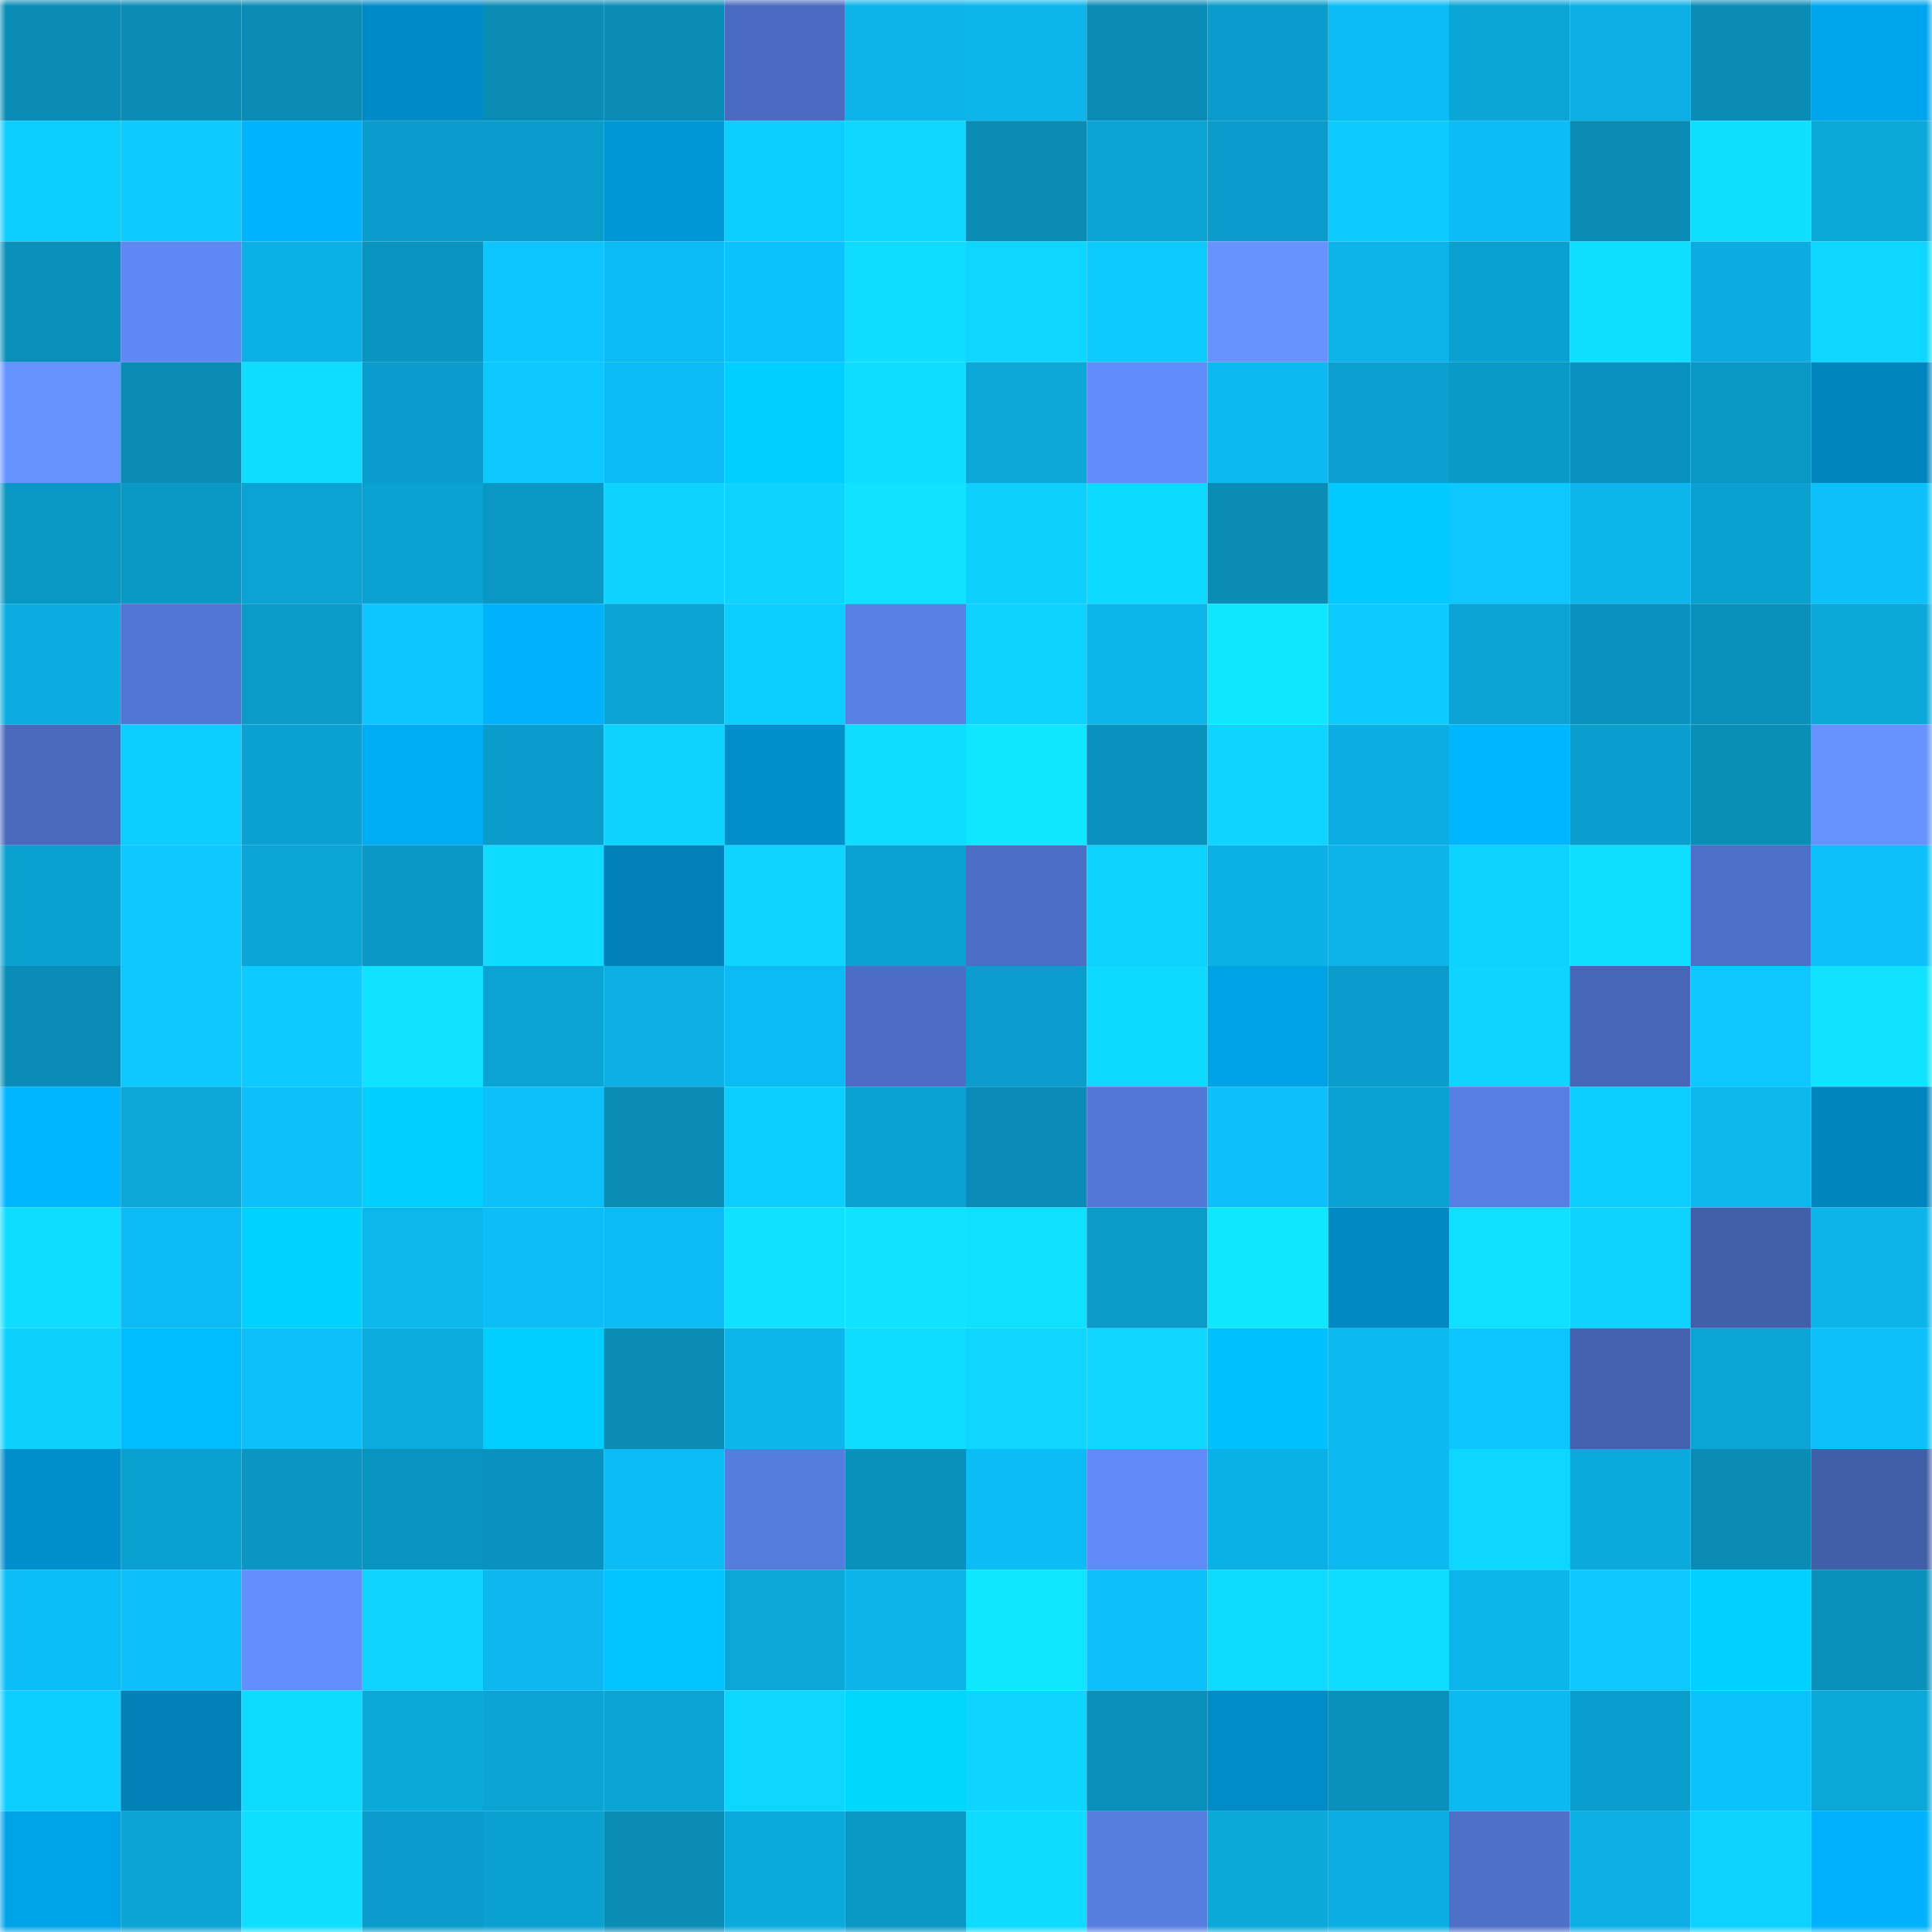 <svg viewBox="0 0 160 160" fill="none" role="img" xmlns="http://www.w3.org/2000/svg" width="240" height="240" name="ens%2Cfinally1337.eth"><mask id="1955950350" mask-type="alpha" maskUnits="userSpaceOnUse" x="0" y="0" width="160" height="160"><rect width="160" height="160" fill="#FFFFFF"></rect></mask><g mask="url(#1955950350)"><rect x="0" y="0" width="10" height="10" fill="#098cb6"></rect><rect x="10" y="0" width="10" height="10" fill="#098cb6"></rect><rect x="20" y="0" width="10" height="10" fill="#098cb6"></rect><rect x="30" y="0" width="10" height="10" fill="#008bc6"></rect><rect x="40" y="0" width="10" height="10" fill="#098cb6"></rect><rect x="50" y="0" width="10" height="10" fill="#098cb6"></rect><rect x="60" y="0" width="10" height="10" fill="#4a6bc0"></rect><rect x="70" y="0" width="10" height="10" fill="#0cb4ea"></rect><rect x="80" y="0" width="10" height="10" fill="#0cb6ed"></rect><rect x="90" y="0" width="10" height="10" fill="#098cb6"></rect><rect x="100" y="0" width="10" height="10" fill="#0a9cca"></rect><rect x="110" y="0" width="10" height="10" fill="#0cbdf5"></rect><rect x="120" y="0" width="10" height="10" fill="#0ba6d7"></rect><rect x="130" y="0" width="10" height="10" fill="#0bafe4"></rect><rect x="140" y="0" width="10" height="10" fill="#098cb6"></rect><rect x="150" y="0" width="10" height="10" fill="#00a6ed"></rect><rect x="0" y="10" width="10" height="10" fill="#0dcdff"></rect><rect x="10" y="10" width="10" height="10" fill="#0dcaff"></rect><rect x="20" y="10" width="10" height="10" fill="#00b3fe"></rect><rect x="30" y="10" width="10" height="10" fill="#0a9ccb"></rect><rect x="40" y="10" width="10" height="10" fill="#0a9dcc"></rect><rect x="50" y="10" width="10" height="10" fill="#0097d7"></rect><rect x="60" y="10" width="10" height="10" fill="#0dccff"></rect><rect x="70" y="10" width="10" height="10" fill="#0ed7ff"></rect><rect x="80" y="10" width="10" height="10" fill="#098cb6"></rect><rect x="90" y="10" width="10" height="10" fill="#0ba4d5"></rect><rect x="100" y="10" width="10" height="10" fill="#0a9ccb"></rect><rect x="110" y="10" width="10" height="10" fill="#0dcbff"></rect><rect x="120" y="10" width="10" height="10" fill="#0cbcf4"></rect><rect x="130" y="10" width="10" height="10" fill="#098cb6"></rect><rect x="140" y="10" width="10" height="10" fill="#0edfff"></rect><rect x="150" y="10" width="10" height="10" fill="#0ba8da"></rect><rect x="0" y="20" width="10" height="10" fill="#098fba"></rect><rect x="10" y="20" width="10" height="10" fill="#5f88f4"></rect><rect x="20" y="20" width="10" height="10" fill="#0bb1e6"></rect><rect x="30" y="20" width="10" height="10" fill="#0994c0"></rect><rect x="40" y="20" width="10" height="10" fill="#0dc5ff"></rect><rect x="50" y="20" width="10" height="10" fill="#0cbbf3"></rect><rect x="60" y="20" width="10" height="10" fill="#0cc2fc"></rect><rect x="70" y="20" width="10" height="10" fill="#0eddff"></rect><rect x="80" y="20" width="10" height="10" fill="#0ed7ff"></rect><rect x="90" y="20" width="10" height="10" fill="#0dcaff"></rect><rect x="100" y="20" width="10" height="10" fill="#6693ff"></rect><rect x="110" y="20" width="10" height="10" fill="#0cb4ea"></rect><rect x="120" y="20" width="10" height="10" fill="#0aa1d1"></rect><rect x="130" y="20" width="10" height="10" fill="#0edeff"></rect><rect x="140" y="20" width="10" height="10" fill="#0bade1"></rect><rect x="150" y="20" width="10" height="10" fill="#0ed7ff"></rect><rect x="0" y="30" width="10" height="10" fill="#6693ff"></rect><rect x="10" y="30" width="10" height="10" fill="#098cb6"></rect><rect x="20" y="30" width="10" height="10" fill="#0eddff"></rect><rect x="30" y="30" width="10" height="10" fill="#0a9ccb"></rect><rect x="40" y="30" width="10" height="10" fill="#0dc7ff"></rect><rect x="50" y="30" width="10" height="10" fill="#0cbbf3"></rect><rect x="60" y="30" width="10" height="10" fill="#00cfff"></rect><rect x="70" y="30" width="10" height="10" fill="#0eddff"></rect><rect x="80" y="30" width="10" height="10" fill="#0ba7d9"></rect><rect x="90" y="30" width="10" height="10" fill="#618cfb"></rect><rect x="100" y="30" width="10" height="10" fill="#0cb9f0"></rect><rect x="110" y="30" width="10" height="10" fill="#0a9fcf"></rect><rect x="120" y="30" width="10" height="10" fill="#0a9ac8"></rect><rect x="130" y="30" width="10" height="10" fill="#0992be"></rect><rect x="140" y="30" width="10" height="10" fill="#0a97c4"></rect><rect x="150" y="30" width="10" height="10" fill="#0086be"></rect><rect x="0" y="40" width="10" height="10" fill="#0a97c4"></rect><rect x="10" y="40" width="10" height="10" fill="#0a98c5"></rect><rect x="20" y="40" width="10" height="10" fill="#0aa3d4"></rect><rect x="30" y="40" width="10" height="10" fill="#0aa2d3"></rect><rect x="40" y="40" width="10" height="10" fill="#0a97c4"></rect><rect x="50" y="40" width="10" height="10" fill="#0ed3ff"></rect><rect x="60" y="40" width="10" height="10" fill="#0ed3ff"></rect><rect x="70" y="40" width="10" height="10" fill="#0fe3ff"></rect><rect x="80" y="40" width="10" height="10" fill="#0dd0ff"></rect><rect x="90" y="40" width="10" height="10" fill="#0ed9ff"></rect><rect x="100" y="40" width="10" height="10" fill="#098cb6"></rect><rect x="110" y="40" width="10" height="10" fill="#00caff"></rect><rect x="120" y="40" width="10" height="10" fill="#0dc8ff"></rect><rect x="130" y="40" width="10" height="10" fill="#0cb5ec"></rect><rect x="140" y="40" width="10" height="10" fill="#0aa0d0"></rect><rect x="150" y="40" width="10" height="10" fill="#0cc0f9"></rect><rect x="0" y="50" width="10" height="10" fill="#0babdf"></rect><rect x="10" y="50" width="10" height="10" fill="#5175d2"></rect><rect x="20" y="50" width="10" height="10" fill="#0a9bc9"></rect><rect x="30" y="50" width="10" height="10" fill="#0dc5ff"></rect><rect x="40" y="50" width="10" height="10" fill="#00b2fd"></rect><rect x="50" y="50" width="10" height="10" fill="#0ba4d5"></rect><rect x="60" y="50" width="10" height="10" fill="#0dcdff"></rect><rect x="70" y="50" width="10" height="10" fill="#5980e5"></rect><rect x="80" y="50" width="10" height="10" fill="#0dd1ff"></rect><rect x="90" y="50" width="10" height="10" fill="#0cb5ec"></rect><rect x="100" y="50" width="10" height="10" fill="#0fe6ff"></rect><rect x="110" y="50" width="10" height="10" fill="#0dcbff"></rect><rect x="120" y="50" width="10" height="10" fill="#0aa3d4"></rect><rect x="130" y="50" width="10" height="10" fill="#0992be"></rect><rect x="140" y="50" width="10" height="10" fill="#0991bc"></rect><rect x="150" y="50" width="10" height="10" fill="#0ba8da"></rect><rect x="0" y="60" width="10" height="10" fill="#4969bd"></rect><rect x="10" y="60" width="10" height="10" fill="#0dcdff"></rect><rect x="20" y="60" width="10" height="10" fill="#0aa1d1"></rect><rect x="30" y="60" width="10" height="10" fill="#00acf4"></rect><rect x="40" y="60" width="10" height="10" fill="#0a9ccb"></rect><rect x="50" y="60" width="10" height="10" fill="#0ed3ff"></rect><rect x="60" y="60" width="10" height="10" fill="#008fcb"></rect><rect x="70" y="60" width="10" height="10" fill="#0eddff"></rect><rect x="80" y="60" width="10" height="10" fill="#0fe6ff"></rect><rect x="90" y="60" width="10" height="10" fill="#0992be"></rect><rect x="100" y="60" width="10" height="10" fill="#0ed4ff"></rect><rect x="110" y="60" width="10" height="10" fill="#0baee2"></rect><rect x="120" y="60" width="10" height="10" fill="#00b7ff"></rect><rect x="130" y="60" width="10" height="10" fill="#0a9ecd"></rect><rect x="140" y="60" width="10" height="10" fill="#098eb8"></rect><rect x="150" y="60" width="10" height="10" fill="#6693ff"></rect><rect x="0" y="70" width="10" height="10" fill="#0aa0d0"></rect><rect x="10" y="70" width="10" height="10" fill="#0dc7ff"></rect><rect x="20" y="70" width="10" height="10" fill="#0ba6d7"></rect><rect x="30" y="70" width="10" height="10" fill="#0a99c7"></rect><rect x="40" y="70" width="10" height="10" fill="#0edbff"></rect><rect x="50" y="70" width="10" height="10" fill="#0082b9"></rect><rect x="60" y="70" width="10" height="10" fill="#0ed4ff"></rect><rect x="70" y="70" width="10" height="10" fill="#0aa2d3"></rect><rect x="80" y="70" width="10" height="10" fill="#4c6ec5"></rect><rect x="90" y="70" width="10" height="10" fill="#0ed3ff"></rect><rect x="100" y="70" width="10" height="10" fill="#0bb0e4"></rect><rect x="110" y="70" width="10" height="10" fill="#0cb4ea"></rect><rect x="120" y="70" width="10" height="10" fill="#0dd1ff"></rect><rect x="130" y="70" width="10" height="10" fill="#0edeff"></rect><rect x="140" y="70" width="10" height="10" fill="#4d6fc7"></rect><rect x="150" y="70" width="10" height="10" fill="#0cc0f9"></rect><rect x="0" y="80" width="10" height="10" fill="#098db8"></rect><rect x="10" y="80" width="10" height="10" fill="#0dc7ff"></rect><rect x="20" y="80" width="10" height="10" fill="#0dcbff"></rect><rect x="30" y="80" width="10" height="10" fill="#0fe3ff"></rect><rect x="40" y="80" width="10" height="10" fill="#0aa3d4"></rect><rect x="50" y="80" width="10" height="10" fill="#0bafe4"></rect><rect x="60" y="80" width="10" height="10" fill="#0cbbf3"></rect><rect x="70" y="80" width="10" height="10" fill="#4c6dc3"></rect><rect x="80" y="80" width="10" height="10" fill="#0a9dcd"></rect><rect x="90" y="80" width="10" height="10" fill="#0ed9ff"></rect><rect x="100" y="80" width="10" height="10" fill="#00a2e6"></rect><rect x="110" y="80" width="10" height="10" fill="#0a9ccb"></rect><rect x="120" y="80" width="10" height="10" fill="#0ed5ff"></rect><rect x="130" y="80" width="10" height="10" fill="#4766b7"></rect><rect x="140" y="80" width="10" height="10" fill="#0dc8ff"></rect><rect x="150" y="80" width="10" height="10" fill="#0fe3ff"></rect><rect x="0" y="90" width="10" height="10" fill="#00b6ff"></rect><rect x="10" y="90" width="10" height="10" fill="#0ba7d9"></rect><rect x="20" y="90" width="10" height="10" fill="#0cc0fa"></rect><rect x="30" y="90" width="10" height="10" fill="#00cfff"></rect><rect x="40" y="90" width="10" height="10" fill="#0cc0f9"></rect><rect x="50" y="90" width="10" height="10" fill="#098cb6"></rect><rect x="60" y="90" width="10" height="10" fill="#0dcfff"></rect><rect x="70" y="90" width="10" height="10" fill="#0aa2d3"></rect><rect x="80" y="90" width="10" height="10" fill="#098db8"></rect><rect x="90" y="90" width="10" height="10" fill="#5377d6"></rect><rect x="100" y="90" width="10" height="10" fill="#0cc1fb"></rect><rect x="110" y="90" width="10" height="10" fill="#0aa2d3"></rect><rect x="120" y="90" width="10" height="10" fill="#577ee2"></rect><rect x="130" y="90" width="10" height="10" fill="#0dcdff"></rect><rect x="140" y="90" width="10" height="10" fill="#0cb7ee"></rect><rect x="150" y="90" width="10" height="10" fill="#0086be"></rect><rect x="0" y="100" width="10" height="10" fill="#0eddff"></rect><rect x="10" y="100" width="10" height="10" fill="#0cbbf3"></rect><rect x="20" y="100" width="10" height="10" fill="#00d2ff"></rect><rect x="30" y="100" width="10" height="10" fill="#0cb7ee"></rect><rect x="40" y="100" width="10" height="10" fill="#0cbdf6"></rect><rect x="50" y="100" width="10" height="10" fill="#0cbbf3"></rect><rect x="60" y="100" width="10" height="10" fill="#0fe2ff"></rect><rect x="70" y="100" width="10" height="10" fill="#0fe3ff"></rect><rect x="80" y="100" width="10" height="10" fill="#0ee1ff"></rect><rect x="90" y="100" width="10" height="10" fill="#0a9bc9"></rect><rect x="100" y="100" width="10" height="10" fill="#0fe7ff"></rect><rect x="110" y="100" width="10" height="10" fill="#0089c2"></rect><rect x="120" y="100" width="10" height="10" fill="#0ee0ff"></rect><rect x="130" y="100" width="10" height="10" fill="#0ed3ff"></rect><rect x="140" y="100" width="10" height="10" fill="#425faa"></rect><rect x="150" y="100" width="10" height="10" fill="#0cb4ea"></rect><rect x="0" y="110" width="10" height="10" fill="#0dd0ff"></rect><rect x="10" y="110" width="10" height="10" fill="#00bdff"></rect><rect x="20" y="110" width="10" height="10" fill="#0cc0fa"></rect><rect x="30" y="110" width="10" height="10" fill="#0babde"></rect><rect x="40" y="110" width="10" height="10" fill="#00ceff"></rect><rect x="50" y="110" width="10" height="10" fill="#098cb6"></rect><rect x="60" y="110" width="10" height="10" fill="#0cb6ed"></rect><rect x="70" y="110" width="10" height="10" fill="#0eddff"></rect><rect x="80" y="110" width="10" height="10" fill="#0ed6ff"></rect><rect x="90" y="110" width="10" height="10" fill="#0ed6ff"></rect><rect x="100" y="110" width="10" height="10" fill="#00c1ff"></rect><rect x="110" y="110" width="10" height="10" fill="#0cbaf1"></rect><rect x="120" y="110" width="10" height="10" fill="#0dc6ff"></rect><rect x="130" y="110" width="10" height="10" fill="#4462b0"></rect><rect x="140" y="110" width="10" height="10" fill="#0ba6d8"></rect><rect x="150" y="110" width="10" height="10" fill="#0cc0f9"></rect><rect x="0" y="120" width="10" height="10" fill="#008fcb"></rect><rect x="10" y="120" width="10" height="10" fill="#0aa1d1"></rect><rect x="20" y="120" width="10" height="10" fill="#0a95c2"></rect><rect x="30" y="120" width="10" height="10" fill="#0994c0"></rect><rect x="40" y="120" width="10" height="10" fill="#0992bd"></rect><rect x="50" y="120" width="10" height="10" fill="#0cbbf3"></rect><rect x="60" y="120" width="10" height="10" fill="#567cdf"></rect><rect x="70" y="120" width="10" height="10" fill="#0991bc"></rect><rect x="80" y="120" width="10" height="10" fill="#0cbcf4"></rect><rect x="90" y="120" width="10" height="10" fill="#608af8"></rect><rect x="100" y="120" width="10" height="10" fill="#0bb1e6"></rect><rect x="110" y="120" width="10" height="10" fill="#0cbaf1"></rect><rect x="120" y="120" width="10" height="10" fill="#0ed7ff"></rect><rect x="130" y="120" width="10" height="10" fill="#0baadc"></rect><rect x="140" y="120" width="10" height="10" fill="#098db7"></rect><rect x="150" y="120" width="10" height="10" fill="#415ea8"></rect><rect x="0" y="130" width="10" height="10" fill="#0cbef7"></rect><rect x="10" y="130" width="10" height="10" fill="#0cc1fb"></rect><rect x="20" y="130" width="10" height="10" fill="#638eff"></rect><rect x="30" y="130" width="10" height="10" fill="#0ed4ff"></rect><rect x="40" y="130" width="10" height="10" fill="#0cb8ef"></rect><rect x="50" y="130" width="10" height="10" fill="#00c3ff"></rect><rect x="60" y="130" width="10" height="10" fill="#0ba7d9"></rect><rect x="70" y="130" width="10" height="10" fill="#0cb4ea"></rect><rect x="80" y="130" width="10" height="10" fill="#0fe6ff"></rect><rect x="90" y="130" width="10" height="10" fill="#0cc1fb"></rect><rect x="100" y="130" width="10" height="10" fill="#0edbff"></rect><rect x="110" y="130" width="10" height="10" fill="#0eddff"></rect><rect x="120" y="130" width="10" height="10" fill="#0cb5ec"></rect><rect x="130" y="130" width="10" height="10" fill="#0dc7ff"></rect><rect x="140" y="130" width="10" height="10" fill="#00d1ff"></rect><rect x="150" y="130" width="10" height="10" fill="#0991bc"></rect><rect x="0" y="140" width="10" height="10" fill="#0dceff"></rect><rect x="10" y="140" width="10" height="10" fill="#0082b9"></rect><rect x="20" y="140" width="10" height="10" fill="#0edbff"></rect><rect x="30" y="140" width="10" height="10" fill="#0ba8da"></rect><rect x="40" y="140" width="10" height="10" fill="#0ba4d5"></rect><rect x="50" y="140" width="10" height="10" fill="#0ba4d5"></rect><rect x="60" y="140" width="10" height="10" fill="#0ed7ff"></rect><rect x="70" y="140" width="10" height="10" fill="#00d7ff"></rect><rect x="80" y="140" width="10" height="10" fill="#0ed5ff"></rect><rect x="90" y="140" width="10" height="10" fill="#098fba"></rect><rect x="100" y="140" width="10" height="10" fill="#008cc7"></rect><rect x="110" y="140" width="10" height="10" fill="#0991bc"></rect><rect x="120" y="140" width="10" height="10" fill="#0cb9f0"></rect><rect x="130" y="140" width="10" height="10" fill="#0a9ecd"></rect><rect x="140" y="140" width="10" height="10" fill="#0cc2fc"></rect><rect x="150" y="140" width="10" height="10" fill="#0ba8da"></rect><rect x="0" y="150" width="10" height="10" fill="#00a3e8"></rect><rect x="10" y="150" width="10" height="10" fill="#0ba4d5"></rect><rect x="20" y="150" width="10" height="10" fill="#0edeff"></rect><rect x="30" y="150" width="10" height="10" fill="#0a9ccb"></rect><rect x="40" y="150" width="10" height="10" fill="#0aa1d1"></rect><rect x="50" y="150" width="10" height="10" fill="#098cb6"></rect><rect x="60" y="150" width="10" height="10" fill="#0baadd"></rect><rect x="70" y="150" width="10" height="10" fill="#0a97c4"></rect><rect x="80" y="150" width="10" height="10" fill="#0edbff"></rect><rect x="90" y="150" width="10" height="10" fill="#577de0"></rect><rect x="100" y="150" width="10" height="10" fill="#0ba8da"></rect><rect x="110" y="150" width="10" height="10" fill="#0baee2"></rect><rect x="120" y="150" width="10" height="10" fill="#4e70c9"></rect><rect x="130" y="150" width="10" height="10" fill="#0bafe4"></rect><rect x="140" y="150" width="10" height="10" fill="#0dd2ff"></rect><rect x="150" y="150" width="10" height="10" fill="#00b1fc"></rect></g></svg>